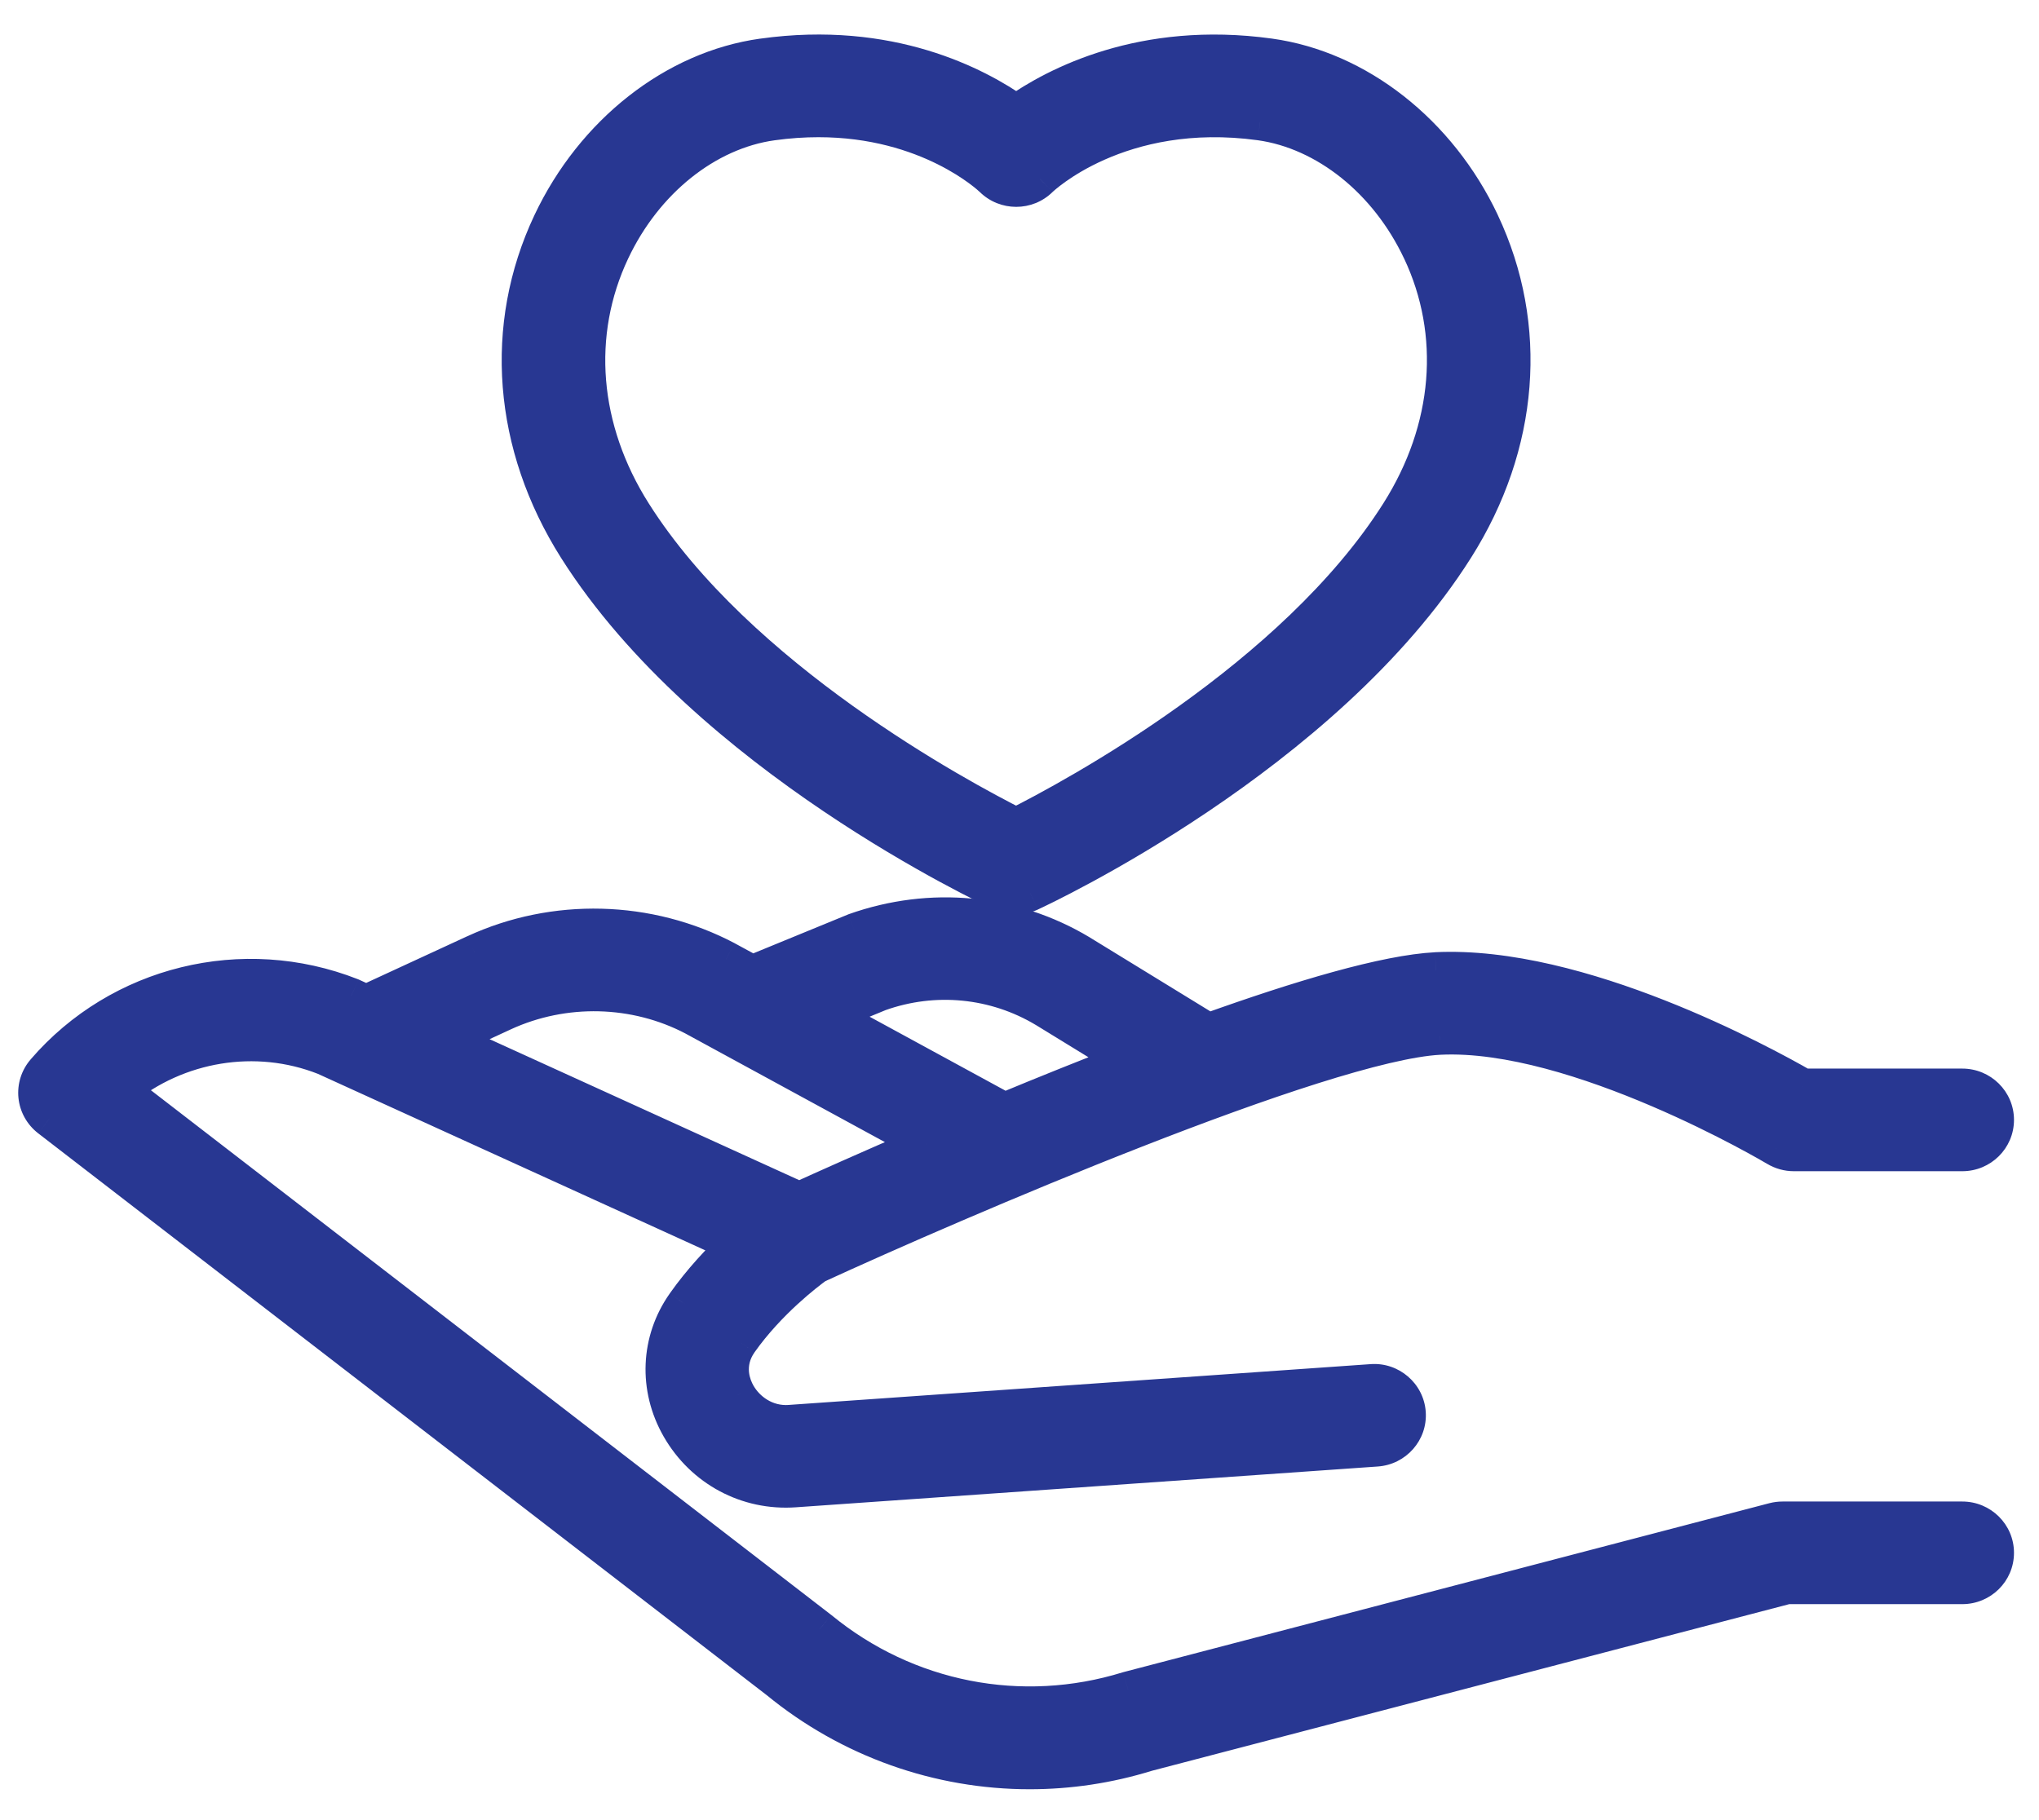 <?xml version="1.0" encoding="UTF-8"?>
<svg xmlns="http://www.w3.org/2000/svg" width="56" height="50" viewBox="0 0 56 50" fill="none">
  <path fill-rule="evenodd" clip-rule="evenodd" d="M13.82 27.823C15.486 27.055 17.452 27.104 19.065 27.953L25.443 31.426C23.821 32.124 22.554 32.693 21.949 32.969L12.247 28.55L13.82 27.823ZM24.144 27.281C25.663 26.739 27.33 26.903 28.705 27.728L31.013 29.143C29.845 29.594 28.683 30.062 27.589 30.517L22.721 27.866L24.144 27.281ZM53.893 41.748H48.957C48.878 41.748 48.799 41.758 48.721 41.778L30.983 46.418C28.055 47.324 24.897 46.708 22.515 44.752L3.31 29.937C4.868 28.657 7.027 28.291 8.918 29.035L20.24 34.194C19.782 34.621 19.261 35.173 18.803 35.821C18.093 36.828 18.038 38.129 18.661 39.215C19.313 40.351 20.526 41.002 21.833 40.908L37.805 39.787C38.313 39.752 38.694 39.317 38.658 38.816C38.622 38.314 38.177 37.935 37.676 37.973L21.704 39.093C21.011 39.148 20.497 38.725 20.262 38.317C20.131 38.087 19.872 37.486 20.314 36.862C21.102 35.745 22.159 34.945 22.413 34.761C26.163 33.037 36.337 28.642 39.535 28.476C43.313 28.29 48.736 31.511 48.79 31.542C48.934 31.628 49.099 31.674 49.267 31.674H53.893C54.402 31.674 54.813 31.267 54.813 30.764C54.813 30.261 54.402 29.855 53.893 29.855H49.519C48.384 29.203 43.37 26.466 39.438 26.658C38.054 26.73 35.717 27.426 33.185 28.334L29.668 26.177C27.808 25.062 25.569 24.842 23.479 25.584L20.659 26.743L19.941 26.352C17.81 25.23 15.229 25.162 13.042 26.174L10.057 27.552L9.643 27.363C6.675 26.197 3.289 27.027 1.22 29.43C1.056 29.618 0.979 29.865 1.005 30.111C1.03 30.358 1.157 30.585 1.354 30.737L21.361 46.17C23.344 47.798 25.794 48.652 28.28 48.652C29.356 48.652 30.439 48.492 31.493 48.165L49.076 43.567H53.893C54.402 43.567 54.813 43.16 54.813 42.657C54.813 42.155 54.402 41.748 53.893 41.748Z" fill="#283792"></path>
  <path d="M13.82 27.823L13.611 27.369L13.61 27.369L13.82 27.823ZM19.065 27.953L19.304 27.513L19.298 27.51L19.065 27.953ZM25.443 31.426L25.64 31.885C25.816 31.81 25.933 31.64 25.942 31.449C25.951 31.258 25.85 31.078 25.682 30.987L25.443 31.426ZM21.949 32.969L21.742 33.424C21.873 33.484 22.024 33.484 22.156 33.424L21.949 32.969ZM12.247 28.55L12.038 28.096C11.86 28.178 11.747 28.355 11.747 28.551C11.748 28.746 11.862 28.924 12.04 29.005L12.247 28.55ZM24.144 27.281L23.976 26.81C23.968 26.813 23.961 26.816 23.954 26.819L24.144 27.281ZM28.705 27.728L28.967 27.302L28.963 27.299L28.705 27.728ZM31.013 29.143L31.193 29.61C31.371 29.541 31.494 29.378 31.511 29.189C31.529 29 31.437 28.817 31.275 28.717L31.013 29.143ZM27.589 30.517L27.35 30.956C27.483 31.029 27.641 31.037 27.781 30.979L27.589 30.517ZM22.721 27.866L22.531 27.404C22.353 27.477 22.233 27.647 22.222 27.839C22.212 28.032 22.313 28.213 22.482 28.305L22.721 27.866ZM48.721 41.778L48.595 41.294L48.595 41.294L48.721 41.778ZM30.983 46.418L30.856 45.934C30.849 45.936 30.842 45.938 30.835 45.94L30.983 46.418ZM22.515 44.752L22.833 44.366C22.829 44.363 22.825 44.36 22.821 44.357L22.515 44.752ZM3.31 29.937L2.993 29.551C2.875 29.647 2.808 29.793 2.81 29.945C2.812 30.097 2.884 30.24 3.005 30.333L3.31 29.937ZM8.918 29.035L9.125 28.58C9.117 28.577 9.109 28.573 9.101 28.57L8.918 29.035ZM20.24 34.194L20.581 34.559C20.703 34.445 20.76 34.278 20.733 34.113C20.706 33.949 20.599 33.808 20.447 33.739L20.24 34.194ZM18.803 35.821L18.395 35.532L18.395 35.533L18.803 35.821ZM18.661 39.215L19.095 38.966L19.095 38.966L18.661 39.215ZM21.833 40.908L21.798 40.409L21.797 40.409L21.833 40.908ZM37.805 39.787L37.77 39.288L37.77 39.288L37.805 39.787ZM38.658 38.816L38.159 38.851L38.159 38.851L38.658 38.816ZM37.676 37.973L37.711 38.472L37.714 38.471L37.676 37.973ZM21.704 39.093L21.669 38.594L21.664 38.595L21.704 39.093ZM20.262 38.317L19.828 38.566L19.829 38.567L20.262 38.317ZM20.314 36.862L20.722 37.151L20.722 37.15L20.314 36.862ZM22.413 34.761L22.204 34.307C22.175 34.32 22.146 34.337 22.12 34.356L22.413 34.761ZM39.535 28.476L39.511 27.976L39.509 27.976L39.535 28.476ZM48.79 31.542L49.047 31.113L49.038 31.108L48.79 31.542ZM49.519 29.855L49.27 30.288C49.345 30.332 49.431 30.355 49.519 30.355V29.855ZM39.438 26.658L39.414 26.158L39.412 26.159L39.438 26.658ZM33.185 28.334L32.923 28.76C33.053 28.84 33.211 28.856 33.353 28.805L33.185 28.334ZM29.668 26.177L29.929 25.751L29.925 25.748L29.668 26.177ZM23.479 25.584L23.311 25.113C23.304 25.116 23.296 25.119 23.289 25.122L23.479 25.584ZM20.659 26.743L20.419 27.182C20.552 27.254 20.709 27.262 20.848 27.205L20.659 26.743ZM19.941 26.352L20.18 25.913L20.174 25.909L19.941 26.352ZM13.042 26.174L13.251 26.628L13.252 26.628L13.042 26.174ZM10.057 27.552L9.85 28.007C9.982 28.067 10.134 28.067 10.267 28.006L10.057 27.552ZM9.643 27.363L9.851 26.908C9.843 26.904 9.835 26.901 9.826 26.898L9.643 27.363ZM1.22 29.43L1.598 29.758L1.599 29.756L1.22 29.43ZM1.005 30.111L1.502 30.061L1.502 30.06L1.005 30.111ZM1.354 30.737L1.66 30.341L1.659 30.341L1.354 30.737ZM21.361 46.17L21.679 45.783C21.675 45.78 21.671 45.777 21.667 45.774L21.361 46.17ZM31.493 48.165L31.366 47.682C31.359 47.684 31.352 47.686 31.345 47.688L31.493 48.165ZM49.076 43.567V43.067C49.033 43.067 48.991 43.073 48.95 43.084L49.076 43.567ZM53.893 41.248C53.617 41.248 53.393 41.472 53.393 41.748C53.393 42.024 53.617 42.248 53.893 42.248V41.248ZM14.029 28.277C15.556 27.574 17.358 27.619 18.832 28.395L19.298 27.51C17.546 26.588 15.417 26.536 13.611 27.369L14.029 28.277ZM18.826 28.392L25.203 31.865L25.682 30.987L19.304 27.513L18.826 28.392ZM25.245 30.967C23.62 31.666 22.35 32.237 21.742 32.514L22.156 33.424C22.759 33.15 24.023 32.581 25.64 31.885L25.245 30.967ZM22.156 32.514L12.454 28.095L12.04 29.005L21.742 33.424L22.156 32.514ZM12.457 29.003L14.03 28.277L13.61 27.369L12.038 28.096L12.457 29.003ZM24.312 27.752C25.691 27.26 27.202 27.409 28.448 28.157L28.963 27.299C27.458 26.397 25.635 26.219 23.976 26.81L24.312 27.752ZM28.444 28.154L30.752 29.57L31.275 28.717L28.967 27.302L28.444 28.154ZM30.833 28.677C29.66 29.13 28.494 29.599 27.397 30.055L27.781 30.979C28.871 30.525 30.029 30.059 31.193 29.61L30.833 28.677ZM27.828 30.078L22.96 27.427L22.482 28.305L27.35 30.956L27.828 30.078ZM22.912 28.329L24.334 27.744L23.954 26.819L22.531 27.404L22.912 28.329ZM53.893 41.248H48.957V42.248H53.893V41.248ZM48.957 41.248C48.836 41.248 48.715 41.263 48.595 41.294L48.847 42.262C48.883 42.252 48.919 42.248 48.957 42.248V41.248ZM48.595 41.294L30.856 45.934L31.109 46.901L48.848 42.262L48.595 41.294ZM30.835 45.94C28.068 46.797 25.085 46.215 22.833 44.366L22.198 45.139C24.71 47.201 28.042 47.851 31.13 46.895L30.835 45.94ZM22.821 44.357L3.615 29.541L3.005 30.333L22.21 45.148L22.821 44.357ZM3.627 30.323C5.049 29.156 7.016 28.824 8.735 29.501L9.101 28.57C7.037 27.758 4.688 28.158 2.993 29.551L3.627 30.323ZM8.71 29.49L20.032 34.649L20.447 33.739L9.125 28.58L8.71 29.49ZM19.898 33.828C19.424 34.272 18.877 34.849 18.395 35.532L19.212 36.109C19.644 35.497 20.141 34.971 20.581 34.559L19.898 33.828ZM18.395 35.533C17.57 36.702 17.509 38.212 18.228 39.464L19.095 38.966C18.567 38.045 18.616 36.955 19.212 36.109L18.395 35.533ZM18.228 39.464C18.974 40.765 20.369 41.515 21.869 41.406L21.797 40.409C20.683 40.489 19.652 39.937 19.095 38.966L18.228 39.464ZM21.868 41.406L37.84 40.286L37.77 39.288L21.798 40.409L21.868 41.406ZM37.84 40.286C38.618 40.231 39.212 39.562 39.157 38.78L38.159 38.851C38.175 39.072 38.007 39.272 37.77 39.288L37.84 40.286ZM39.157 38.78C39.101 37.998 38.412 37.415 37.638 37.474L37.714 38.471C37.942 38.454 38.143 38.629 38.159 38.851L39.157 38.78ZM37.641 37.474L21.669 38.594L21.739 39.592L37.711 38.472L37.641 37.474ZM21.664 38.595C21.213 38.63 20.861 38.355 20.696 38.068L19.829 38.567C20.133 39.095 20.81 39.666 21.744 39.591L21.664 38.595ZM20.696 38.069C20.596 37.894 20.452 37.532 20.722 37.151L19.905 36.573C19.292 37.441 19.665 38.28 19.828 38.566L20.696 38.069ZM20.722 37.15C21.463 36.101 22.467 35.339 22.706 35.166L22.12 34.356C21.852 34.55 20.742 35.389 19.905 36.574L20.722 37.15ZM22.622 35.215C24.49 34.356 27.962 32.83 31.363 31.5C33.064 30.834 34.741 30.22 36.189 29.762C37.651 29.3 38.832 29.013 39.561 28.975L39.509 27.976C38.639 28.021 37.349 28.346 35.887 28.808C34.41 29.276 32.71 29.899 30.999 30.568C27.576 31.908 24.086 33.442 22.204 34.307L22.622 35.215ZM39.56 28.975C41.327 28.888 43.536 29.605 45.362 30.387C47.168 31.16 48.515 31.96 48.541 31.976L49.038 31.108C49.04 31.109 48.938 31.049 48.777 30.958C48.613 30.865 48.378 30.735 48.086 30.581C47.502 30.273 46.688 29.867 45.756 29.468C43.912 28.678 41.521 27.877 39.511 27.976L39.56 28.975ZM48.533 31.971C48.754 32.103 49.007 32.174 49.267 32.174V31.174C49.19 31.174 49.114 31.153 49.047 31.113L48.533 31.971ZM49.267 32.174H53.893V31.174H49.267V32.174ZM53.893 32.174C54.672 32.174 55.313 31.549 55.313 30.764H54.313C54.313 30.986 54.131 31.174 53.893 31.174V32.174ZM55.313 30.764C55.313 29.98 54.672 29.355 53.893 29.355V30.355C54.131 30.355 54.313 30.543 54.313 30.764H55.313ZM53.893 29.355H49.519V30.355H53.893V29.355ZM49.767 29.421C49.189 29.089 47.628 28.229 45.71 27.475C43.804 26.725 41.487 26.057 39.414 26.158L39.463 27.157C41.321 27.067 43.477 27.671 45.344 28.405C47.2 29.135 48.713 29.969 49.27 30.288L49.767 29.421ZM39.412 26.159C37.943 26.235 35.538 26.959 33.016 27.864L33.353 28.805C35.896 27.893 38.165 27.224 39.464 27.157L39.412 26.159ZM33.446 27.908L29.929 25.751L29.406 26.603L32.923 28.76L33.446 27.908ZM29.925 25.748C27.935 24.555 25.54 24.322 23.311 25.113L23.646 26.055C25.598 25.363 27.681 25.569 29.411 26.606L29.925 25.748ZM23.289 25.122L20.468 26.28L20.848 27.205L23.669 26.047L23.289 25.122ZM20.898 26.303L20.18 25.913L19.702 26.791L20.419 27.182L20.898 26.303ZM20.174 25.909C17.905 24.715 15.161 24.643 12.832 25.721L13.252 26.628C15.297 25.681 17.714 25.745 19.708 26.794L20.174 25.909ZM12.832 25.72L9.848 27.098L10.267 28.006L13.251 26.628L12.832 25.72ZM10.265 27.097L9.851 26.908L9.436 27.818L9.85 28.007L10.265 27.097ZM9.826 26.898C6.661 25.654 3.05 26.539 0.841 29.103L1.599 29.756C3.528 27.516 6.688 26.739 9.461 27.828L9.826 26.898ZM0.843 29.102C0.588 29.395 0.468 29.78 0.507 30.163L1.502 30.06C1.491 29.951 1.525 29.841 1.598 29.758L0.843 29.102ZM0.507 30.161C0.546 30.547 0.744 30.898 1.049 31.133L1.659 30.341C1.57 30.272 1.513 30.17 1.502 30.061L0.507 30.161ZM1.049 31.133L21.056 46.566L21.667 45.774L1.66 30.341L1.049 31.133ZM21.044 46.556C23.117 48.259 25.68 49.152 28.28 49.152V48.152C25.909 48.152 23.571 47.338 21.679 45.783L21.044 46.556ZM28.28 49.152C29.405 49.152 30.538 48.985 31.641 48.643L31.345 47.688C30.339 48 29.306 48.152 28.28 48.152V49.152ZM31.619 48.649L49.203 44.051L48.95 43.084L31.366 47.682L31.619 48.649ZM49.076 44.067H53.893V43.067H49.076V44.067ZM53.893 44.067C54.672 44.067 55.313 43.442 55.313 42.657H54.313C54.313 42.879 54.131 43.067 53.893 43.067V44.067ZM55.313 42.657C55.313 41.873 54.672 41.248 53.893 41.248V42.248C54.131 42.248 54.313 42.436 54.313 42.657H55.313Z" fill="#283792"></path>
  <path fill-rule="evenodd" clip-rule="evenodd" d="M16.799 6.891C17.709 4.963 19.397 3.609 21.205 3.359C21.653 3.296 22.077 3.269 22.479 3.269C25.509 3.269 27.184 4.844 27.258 4.916C27.618 5.272 28.2 5.272 28.56 4.916C28.581 4.895 30.727 2.824 34.609 3.357C36.417 3.608 38.105 4.96 39.015 6.888C40.09 9.164 39.873 11.789 38.419 14.088C35.543 18.641 29.496 21.892 27.906 22.692C26.316 21.892 20.269 18.642 17.393 14.094C15.94 11.795 15.723 9.17 16.799 6.891ZM27.516 24.532C27.639 24.589 27.773 24.617 27.906 24.617C28.039 24.617 28.171 24.589 28.295 24.532C28.623 24.38 36.377 20.756 39.98 15.052C41.77 12.221 42.027 8.964 40.683 6.118C39.513 3.638 37.283 1.889 34.865 1.555C31.383 1.074 28.988 2.34 27.909 3.104C26.827 2.34 24.431 1.069 20.949 1.557C18.531 1.892 16.302 3.641 15.13 6.123C13.787 8.97 14.042 12.227 15.832 15.059C19.436 20.758 27.188 24.381 27.516 24.532Z" fill="#283792"></path>
  <path d="M16.346 6.678C16.228 6.928 16.335 7.226 16.585 7.344C16.835 7.461 17.133 7.355 17.251 7.105L16.346 6.678ZM21.205 3.359L21.274 3.854L21.274 3.854L21.205 3.359ZM27.258 4.916L27.61 4.56L27.605 4.556L27.258 4.916ZM28.56 4.916L28.911 5.272L28.915 5.268L28.56 4.916ZM34.609 3.357L34.678 2.862L34.677 2.862L34.609 3.357ZM39.015 6.888L38.562 7.101L38.563 7.101L39.015 6.888ZM38.419 14.088L37.997 13.821L37.997 13.821L38.419 14.088ZM27.906 22.692L27.681 23.139C27.822 23.21 27.989 23.21 28.13 23.139L27.906 22.692ZM17.393 14.094L16.97 14.361L16.97 14.361L17.393 14.094ZM17.251 7.105C17.369 6.855 17.262 6.557 17.012 6.439C16.762 6.321 16.464 6.428 16.346 6.678L17.251 7.105ZM27.727 24.078C27.476 23.962 27.179 24.071 27.063 24.322C26.947 24.572 27.056 24.869 27.306 24.985L27.727 24.078ZM28.295 24.532L28.504 24.986L28.505 24.985L28.295 24.532ZM39.98 15.052L39.558 14.785L39.558 14.785L39.98 15.052ZM40.683 6.118L40.231 6.332L40.231 6.332L40.683 6.118ZM34.865 1.555L34.933 1.06L34.933 1.06L34.865 1.555ZM27.909 3.104L27.62 3.512C27.794 3.635 28.025 3.634 28.198 3.512L27.909 3.104ZM20.949 1.557L21.017 2.052L21.018 2.052L20.949 1.557ZM15.13 6.123L15.583 6.336L15.583 6.336L15.13 6.123ZM15.832 15.059L15.41 15.326L15.41 15.326L15.832 15.059ZM27.307 24.986C27.558 25.101 27.855 24.992 27.971 24.741C28.086 24.49 27.976 24.193 27.726 24.078L27.307 24.986ZM17.251 7.105C18.103 5.299 19.663 4.077 21.274 3.854L21.137 2.863C19.131 3.142 17.315 4.627 16.346 6.678L17.251 7.105ZM21.274 3.854C21.698 3.795 22.1 3.769 22.479 3.769V2.769C22.054 2.769 21.607 2.798 21.136 2.863L21.274 3.854ZM22.479 3.769C25.328 3.769 26.885 5.251 26.911 5.276L27.605 4.556C27.483 4.438 25.69 2.769 22.479 2.769V3.769ZM26.907 5.272C27.461 5.819 28.357 5.82 28.911 5.272L28.208 4.561C28.044 4.723 27.775 4.724 27.609 4.56L26.907 5.272ZM28.915 5.268C28.877 5.307 30.875 3.349 34.541 3.852L34.677 2.862C30.579 2.299 28.285 4.483 28.204 4.564L28.915 5.268ZM34.541 3.852C36.151 4.076 37.711 5.296 38.562 7.101L39.467 6.675C38.499 4.623 36.683 3.14 34.678 2.862L34.541 3.852ZM38.563 7.101C39.558 9.209 39.368 11.652 37.997 13.821L38.842 14.355C40.379 11.925 40.622 9.119 39.467 6.674L38.563 7.101ZM37.997 13.821C36.609 16.018 34.437 17.925 32.389 19.391C30.347 20.853 28.462 21.853 27.681 22.246L28.13 23.139C28.939 22.732 30.873 21.706 32.971 20.204C35.064 18.706 37.354 16.711 38.842 14.355L37.997 13.821ZM28.13 22.246C27.349 21.853 25.464 20.853 23.422 19.392C21.375 17.927 19.203 16.022 17.816 13.826L16.97 14.361C18.458 16.714 20.748 18.709 22.84 20.206C24.939 21.707 26.872 22.732 27.681 23.139L28.13 22.246ZM17.816 13.826C16.445 11.659 16.255 9.215 17.251 7.105L16.346 6.678C15.192 9.126 15.435 11.931 16.97 14.361L17.816 13.826ZM27.306 24.985C27.497 25.074 27.702 25.117 27.906 25.117V24.117C27.843 24.117 27.782 24.104 27.727 24.078L27.306 24.985ZM27.906 25.117C28.11 25.117 28.314 25.073 28.504 24.986L28.085 24.078C28.029 24.104 27.968 24.117 27.906 24.117V25.117ZM28.505 24.985C28.682 24.903 30.729 23.947 33.189 22.288C35.642 20.635 38.547 18.257 40.403 15.319L39.558 14.785C37.81 17.551 35.037 19.837 32.63 21.459C30.23 23.077 28.235 24.008 28.084 24.078L28.505 24.985ZM40.403 15.319C42.278 12.355 42.558 8.917 41.135 5.905L40.231 6.332C41.496 9.011 41.264 12.087 39.558 14.785L40.403 15.319ZM41.136 5.905C39.904 3.294 37.542 1.42 34.933 1.06L34.796 2.05C37.024 2.358 39.122 3.982 40.231 6.332L41.136 5.905ZM34.933 1.06C31.291 0.557 28.77 1.882 27.62 2.696L28.198 3.512C29.207 2.798 31.476 1.592 34.797 2.05L34.933 1.06ZM28.197 2.695C27.046 1.882 24.524 0.551 20.879 1.062L21.018 2.052C24.339 1.587 26.608 2.798 27.62 3.512L28.197 2.695ZM20.88 1.061C18.272 1.423 15.911 3.298 14.678 5.91L15.583 6.336C16.692 3.985 18.79 2.361 21.017 2.052L20.88 1.061ZM14.678 5.91C13.256 8.923 13.535 12.361 15.41 15.326L16.255 14.791C14.549 12.093 14.317 9.017 15.583 6.336L14.678 5.91ZM15.41 15.326C17.266 18.261 20.171 20.638 22.623 22.29C25.083 23.948 27.129 24.904 27.307 24.986L27.726 24.078C27.576 24.009 25.582 23.078 23.182 21.461C20.775 19.839 18.003 17.555 16.255 14.791L15.41 15.326Z" fill="#283792"></path>
</svg>
